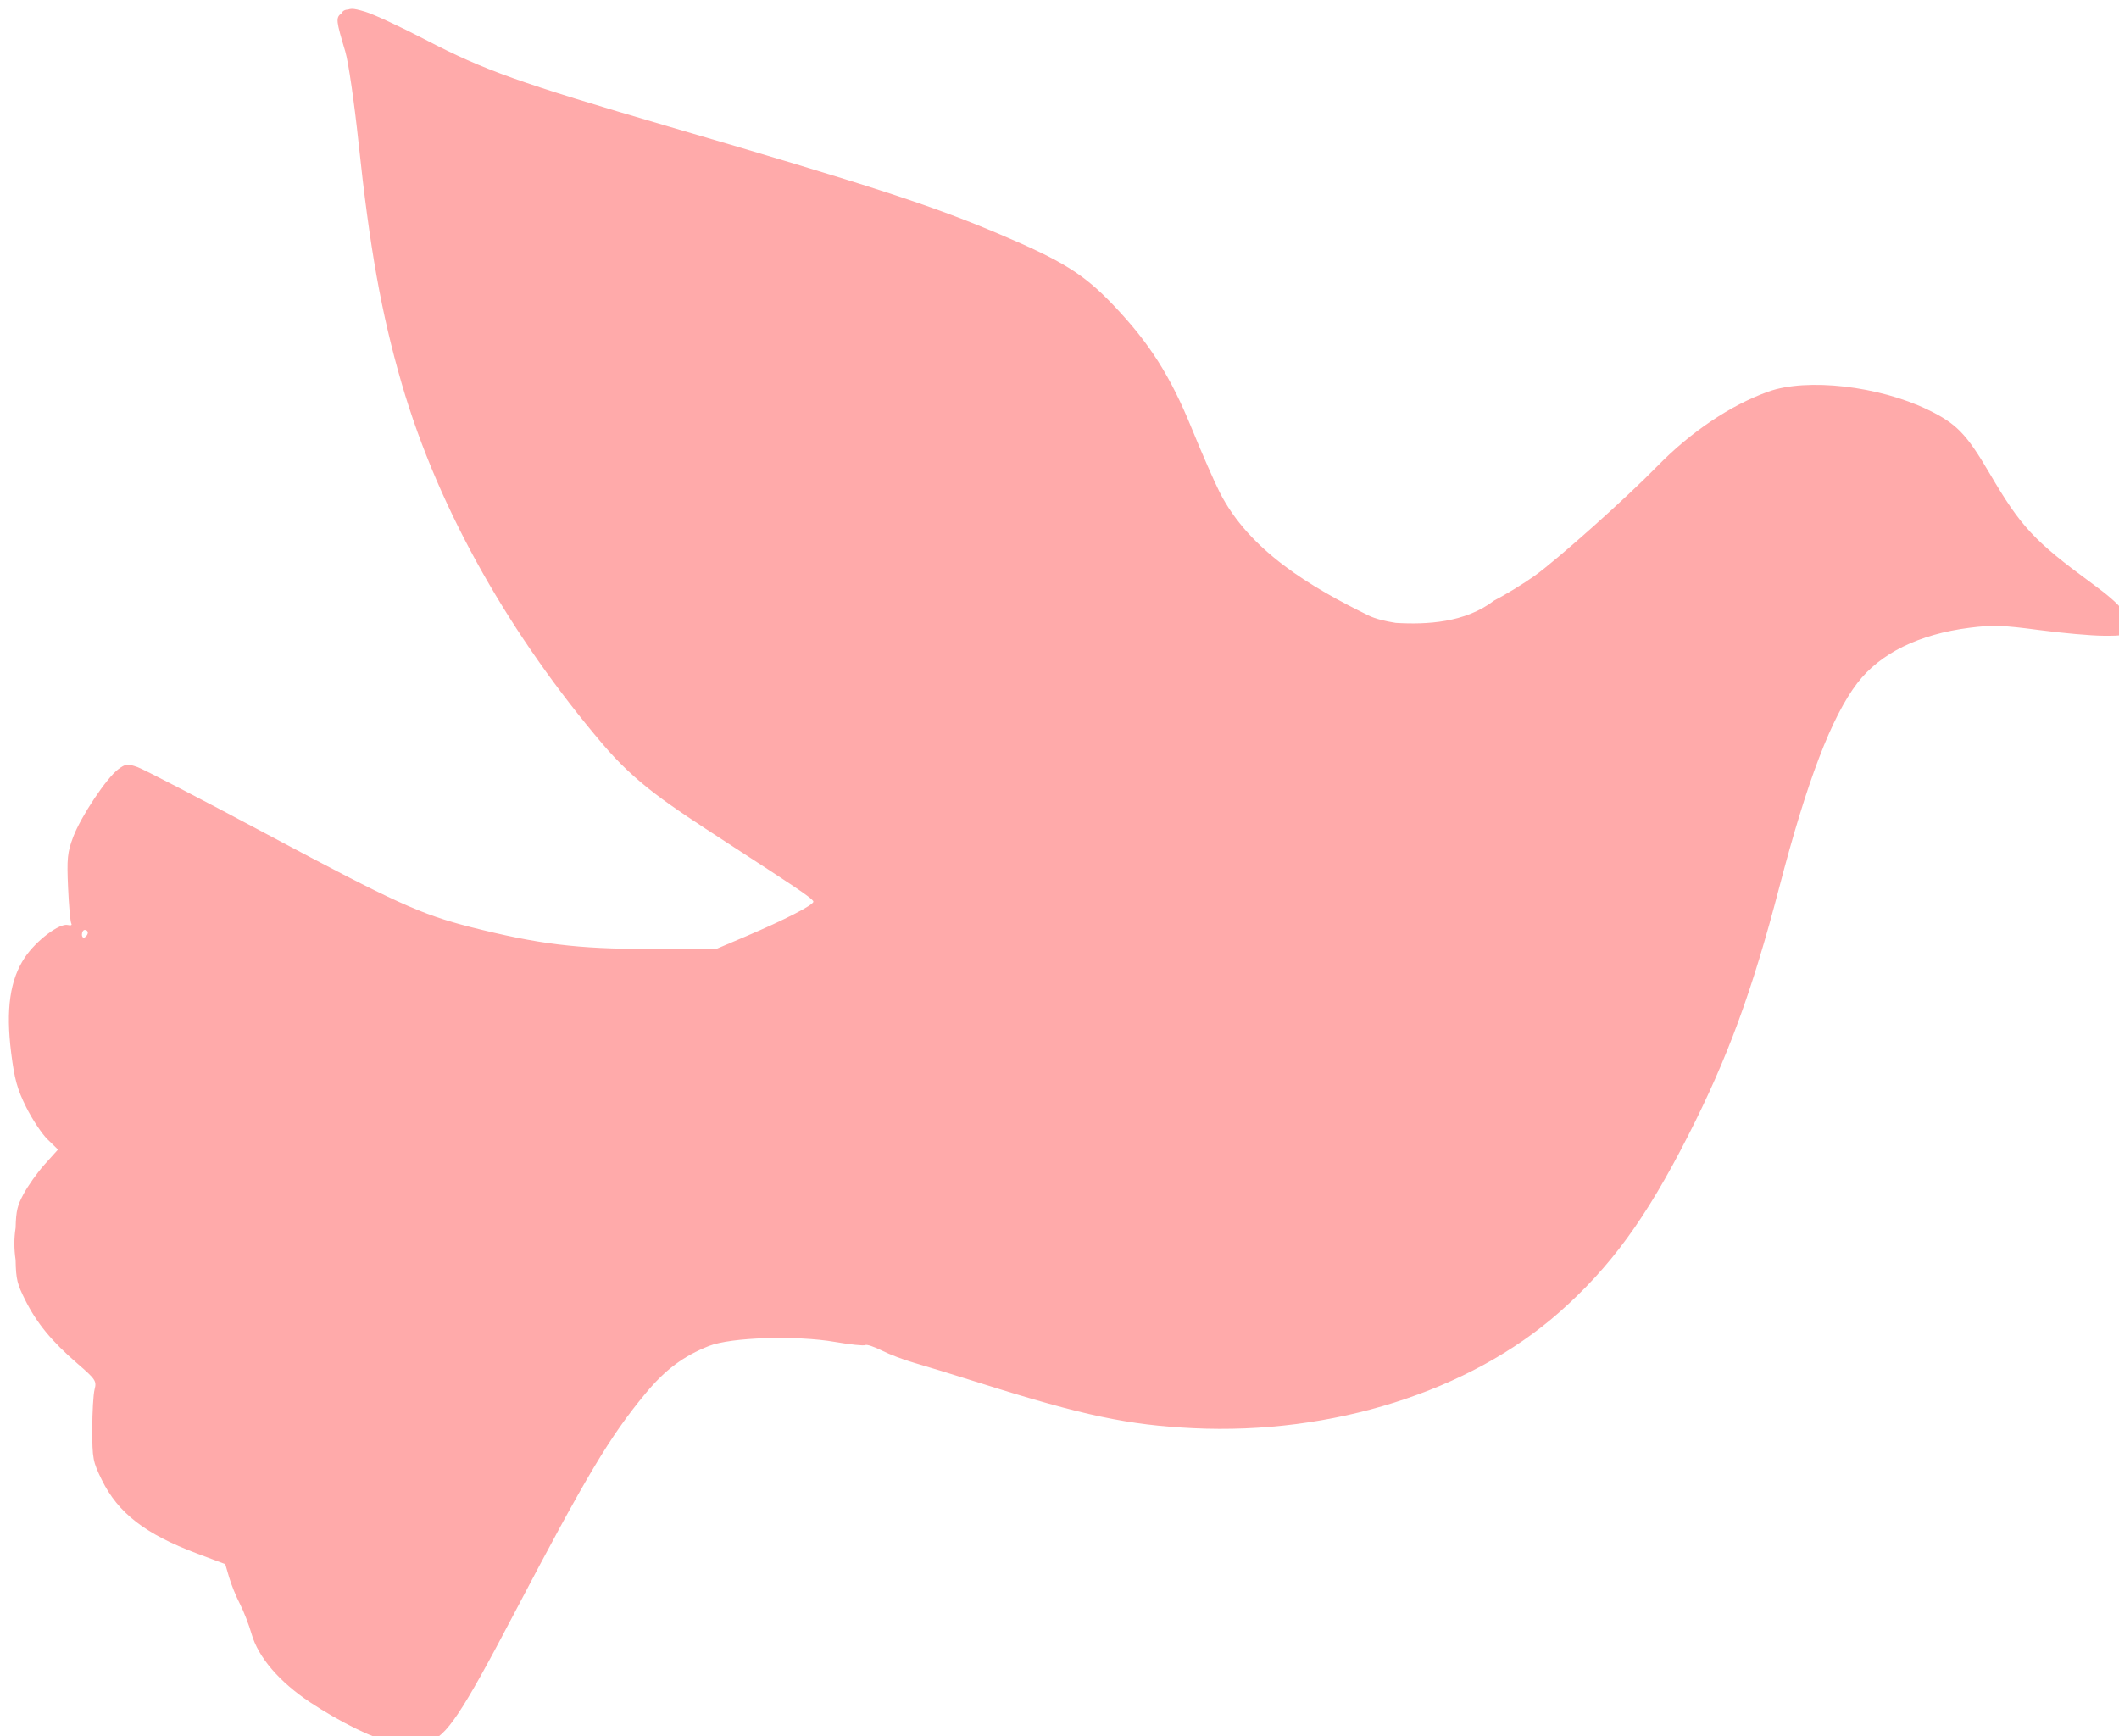 <?xml version="1.0"?><svg width="716.99" height="587.496" xmlns="http://www.w3.org/2000/svg">
 <title>Pink Dove</title>

 <g>
  <title>Layer 1</title>
  <g id="g2830">
   <path fill="#ffaaaa" d="m119,3c-0.422,0.005 -0.788,0.095 -1.156,0.219c-1.178,0.042 -1.911,0.482 -2.312,1.312c-2.033,1.469 -1.771,2.595 1.312,12.938c1.042,3.494 3.034,17.219 4.438,30.5c3.811,36.062 7.736,57.992 14.594,81.656c12.761,44.035 37.739,86.407 67.804,121.858c11.632,13.715 22.019,20.429 42.227,33.579c20.209,13.15 29.285,18.928 29.313,20c0.03,1.157 -9.674,6.14 -23,11.812l-10,4.25l-22.5,-0.031c-24.524,-0.039 -37.685,-1.657 -60.5,-7.438c-16.802,-4.257 -25.662,-8.31 -68.969,-31.438c-22.007,-11.753 -41.69,-21.965 -43.75,-22.688c-3.392,-1.189 -4.005,-1.103 -6.5,0.75c-3.924,2.913 -12.641,15.995 -15.25,22.938c-1.949,5.186 -2.15,7.25 -1.719,17.094c0.269,6.152 0.763,11.622 1.094,12.156c0.334,0.54 -0.182,0.755 -1.156,0.5c-2.791,-0.73 -10.709,5.244 -14.531,10.938c-5.067,7.547 -6.51,17.565 -4.656,32.344c1.117,8.901 2.037,12.237 5.094,18.375c2.054,4.125 5.316,9.035 7.25,10.906l3.5,3.406l-4.531,5.031c-2.498,2.779 -5.723,7.35 -7.188,10.125c-1.944,3.682 -2.486,5.347 -2.625,11.344c-0.567,3.536 -0.548,7.13 0,10.844c0.113,6.734 0.631,8.272 3.156,13.375c3.93,7.94 9.007,14.126 17.719,21.656c6.224,5.379 6.576,5.939 5.844,8.781c-0.43,1.668 -0.781,7.774 -0.781,13.562c0,9.848 0.217,10.937 3.25,17.094c5.521,11.208 14.673,18.282 32.187,24.875l9.563,3.594l1.312,4.469c0.711,2.446 2.338,6.462 3.625,8.938c1.287,2.475 3.069,7.072 3.969,10.219c2.25,7.869 9.361,16.176 19.812,23.125c9.764,6.492 22.182,12.62 25.75,12.719c0.235,0.007 0.517,0.036 0.781,0.062c0.403,0.133 0.775,0.248 1.125,0.344c1.66,0.455 2.899,0.782 3.938,1c2.281,0.696 4.388,0.481 8.375,-0.719c6.121,-1.842 11.21,-9.421 28.938,-43.219c24.633,-46.962 32.457,-60.078 44.562,-74.688c6.681,-8.063 12.814,-12.648 21.531,-16.094c7.389,-2.921 29.457,-3.622 42.625,-1.344c5.129,0.887 9.73,1.364 10.219,1.062c0.488,-0.302 3.023,0.551 5.656,1.875c2.633,1.324 7.481,3.157 10.781,4.094c3.3,0.937 13.65,4.113 23,7.062c34.156,10.776 49.578,14.04 71.5,15.094c47.042,2.261 93.547,-12.448 123.844,-39.188c17.396,-15.354 29.321,-31.693 43.562,-59.656c13.49,-26.487 21.71,-48.868 30.938,-84.25c9.375,-35.947 17.624,-57.544 26.375,-69c7.68,-10.055 20.834,-16.545 37.938,-18.719c7.865,-1 11.163,-0.888 23.5,0.75c7.893,1.048 17.714,1.919 21.812,1.938c7.123,0.032 7.482,-0.079 8.094,-2.469c1.074,-4.196 -1.681,-7.7 -11.844,-15.156c-19.732,-14.477 -24.114,-19.197 -34.719,-37.281c-7.877,-13.432 -11.247,-16.89 -20.906,-21.562c-16.62,-8.039 -40.869,-10.805 -53.969,-6.125c-12.768,4.561 -26.219,13.594 -37.625,25.281c-10.467,10.726 -33.915,31.673 -41.5,37.062c-3.85,2.736 -9.996,6.488 -13.656,8.344c-9.778,7.517 -22.808,8.198 -33.312,7.562c-3.47,-0.554 -6.784,-1.319 -9.188,-2.5c-19.42,-9.54 -40.32,-21.839 -50.375,-41.688c-1.796,-3.546 -6.031,-13.209 -9.406,-21.5c-7.247,-17.8 -14.247,-28.863 -26.5,-41.75c-10.055,-10.576 -17.184,-14.995 -38.563,-24.063c-22.942,-9.73 -42.939,-16.242 -112.5,-36.594c-50.091,-14.655 -61.853,-18.861 -81.781,-29.219c-8.404,-4.368 -17.535,-8.613 -20.312,-9.438c-2.276,-0.676 -3.598,-1.013 -4.625,-1zm-90.281,311.625c0.55,0 1,0.42 1,0.938c0,0.518 -0.45,1.223 -1,1.562c-0.55,0.34 -1,-0.08 -1,-0.938c0,-0.857 0.45,-1.562 1,-1.562z" id="path2175"/>
   <path fill="#ffaaaa" id="path2828" d="m653.811,164.83a9.381,9.381 0 1 1 -18.762,0a9.381,9.381 0 1 1 18.762,0z"/>
  </g>
 </g>
</svg>